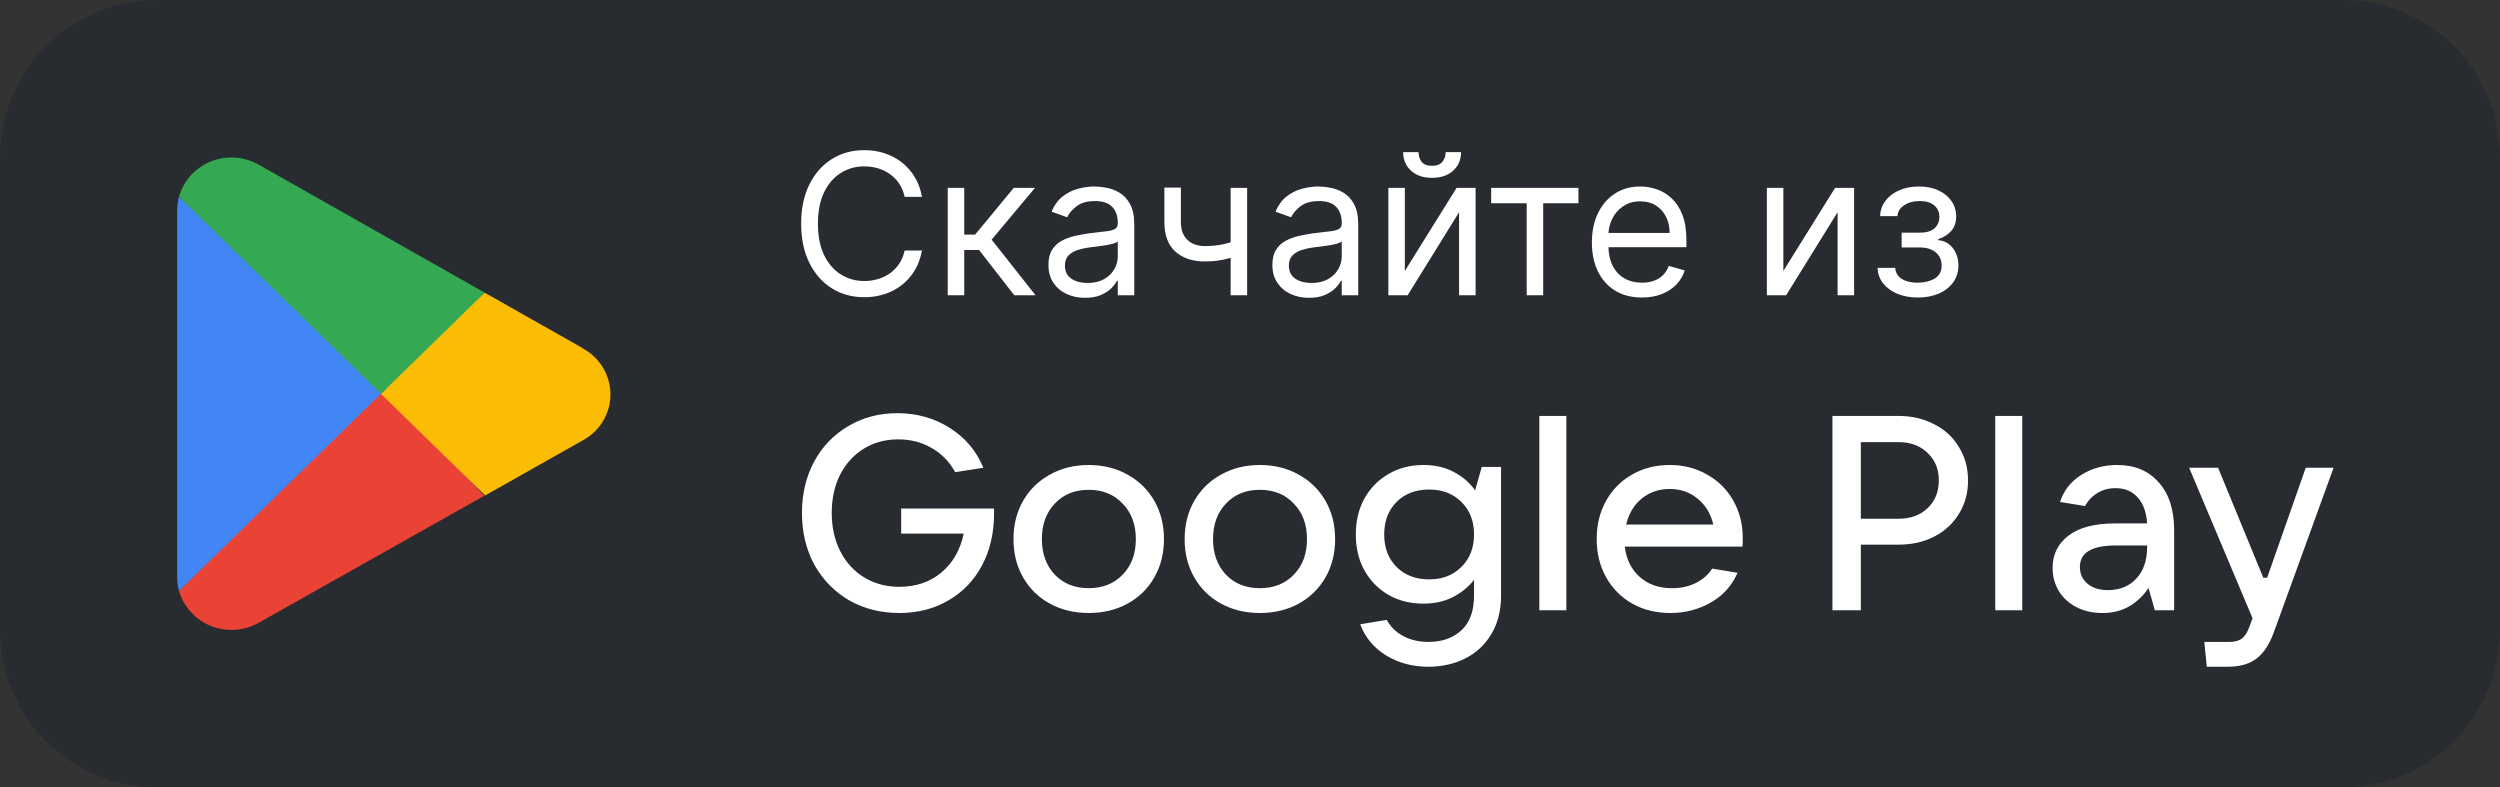 <svg width="127" height="40" viewBox="0 0 127 40" fill="none" xmlns="http://www.w3.org/2000/svg">
<rect x="0" y="0" width="127" height="40" fill="#333333" stroke="none"/>
<path d="M0 8C0 3.582 3.582 0 8 0H119C123.418 0 127 3.582 127 8V32C127 36.418 123.418 40 119 40H8C3.582 40 0 36.418 0 32V8Z" fill="#282B30"/>
<path d="M19.278 19.467L9.091 30.018C9.208 30.417 9.415 30.785 9.697 31.093C9.978 31.401 10.327 31.643 10.716 31.799C11.106 31.955 11.526 32.022 11.945 31.994C12.364 31.966 12.772 31.845 13.137 31.639L24.599 25.185L19.278 19.467Z" fill="#EA4335"/>
<path d="M29.579 17.673L24.622 14.867L19.043 19.707L24.645 25.17L29.564 22.393C29.878 22.232 30.157 22.011 30.384 21.742C30.611 21.474 30.783 21.164 30.889 20.83C30.995 20.496 31.033 20.145 31.001 19.796C30.969 19.448 30.867 19.109 30.702 18.799C30.445 18.32 30.048 17.928 29.564 17.673H29.579Z" fill="#FBBC04"/>
<path d="M9.091 9.996C9.03 10.221 9 10.454 9 10.687V29.327C9 29.56 9.03 29.793 9.091 30.018L19.627 19.737L9.091 9.996Z" fill="#4285F4"/>
<path d="M19.354 20.007L24.622 14.867L13.175 8.383C12.744 8.134 12.255 8.002 11.755 8C11.153 7.999 10.566 8.193 10.085 8.552C9.604 8.911 9.255 9.415 9.091 9.989L19.354 20.007Z" fill="#34A853"/>
<path d="M46.836 10H45.955C45.903 9.747 45.812 9.524 45.681 9.332C45.553 9.141 45.397 8.98 45.213 8.849C45.03 8.717 44.828 8.617 44.605 8.551C44.383 8.485 44.151 8.452 43.909 8.452C43.469 8.452 43.07 8.563 42.713 8.786C42.358 9.008 42.075 9.336 41.864 9.769C41.656 10.202 41.551 10.734 41.551 11.364C41.551 11.993 41.656 12.525 41.864 12.958C42.075 13.391 42.358 13.719 42.713 13.942C43.07 14.164 43.469 14.276 43.909 14.276C44.151 14.276 44.383 14.242 44.605 14.176C44.828 14.11 45.03 14.012 45.213 13.881C45.397 13.749 45.553 13.587 45.681 13.395C45.812 13.201 45.903 12.978 45.955 12.727H46.836C46.769 13.099 46.648 13.432 46.473 13.725C46.298 14.019 46.08 14.268 45.82 14.474C45.559 14.678 45.267 14.833 44.943 14.94C44.621 15.046 44.276 15.099 43.909 15.099C43.289 15.099 42.737 14.948 42.255 14.645C41.772 14.342 41.392 13.911 41.115 13.352C40.838 12.794 40.699 12.131 40.699 11.364C40.699 10.597 40.838 9.934 41.115 9.375C41.392 8.816 41.772 8.385 42.255 8.082C42.737 7.779 43.289 7.628 43.909 7.628C44.276 7.628 44.621 7.681 44.943 7.788C45.267 7.894 45.559 8.05 45.82 8.256C46.08 8.46 46.298 8.709 46.473 9.002C46.648 9.293 46.769 9.626 46.836 10ZM48.145 15V9.545H48.983V11.918H49.537L51.497 9.545H52.577L50.375 12.173L52.605 15H51.526L49.736 12.699H48.983V15H48.145ZM55.121 15.128C54.776 15.128 54.462 15.063 54.18 14.932C53.898 14.8 53.675 14.609 53.509 14.361C53.343 14.11 53.26 13.807 53.26 13.452C53.26 13.139 53.322 12.886 53.445 12.692C53.568 12.495 53.733 12.341 53.939 12.23C54.145 12.119 54.372 12.036 54.62 11.982C54.871 11.925 55.123 11.88 55.377 11.847C55.708 11.804 55.977 11.772 56.183 11.751C56.391 11.727 56.543 11.688 56.638 11.633C56.735 11.579 56.783 11.484 56.783 11.349V11.321C56.783 10.971 56.687 10.698 56.495 10.504C56.306 10.31 56.018 10.213 55.633 10.213C55.233 10.213 54.919 10.301 54.691 10.476C54.464 10.651 54.304 10.838 54.212 11.037L53.417 10.753C53.559 10.421 53.748 10.163 53.985 9.979C54.224 9.792 54.484 9.661 54.766 9.588C55.05 9.512 55.33 9.474 55.604 9.474C55.779 9.474 55.981 9.496 56.208 9.538C56.438 9.579 56.659 9.663 56.872 9.79C57.087 9.918 57.266 10.111 57.408 10.369C57.55 10.627 57.621 10.973 57.621 11.406V15H56.783V14.261H56.74C56.684 14.38 56.589 14.506 56.456 14.641C56.324 14.776 56.148 14.891 55.927 14.986C55.707 15.081 55.438 15.128 55.121 15.128ZM55.249 14.375C55.581 14.375 55.86 14.31 56.087 14.18C56.317 14.05 56.49 13.881 56.606 13.675C56.724 13.47 56.783 13.253 56.783 13.026V12.258C56.748 12.301 56.669 12.34 56.549 12.376C56.43 12.409 56.293 12.438 56.137 12.464C55.983 12.488 55.833 12.509 55.686 12.528C55.541 12.545 55.424 12.559 55.334 12.571C55.116 12.599 54.913 12.646 54.724 12.71C54.536 12.771 54.385 12.865 54.269 12.99C54.155 13.113 54.099 13.281 54.099 13.494C54.099 13.786 54.206 14.006 54.422 14.155C54.639 14.302 54.915 14.375 55.249 14.375ZM63.355 9.545V15H62.517V9.545H63.355ZM63.029 12.145V12.926C62.839 12.997 62.651 13.06 62.464 13.114C62.277 13.166 62.081 13.208 61.875 13.239C61.669 13.267 61.443 13.281 61.196 13.281C60.578 13.281 60.082 13.114 59.708 12.78C59.337 12.447 59.151 11.946 59.151 11.278V9.531H59.989V11.278C59.989 11.558 60.042 11.787 60.149 11.967C60.255 12.147 60.4 12.281 60.582 12.369C60.764 12.456 60.969 12.5 61.196 12.5C61.551 12.5 61.872 12.468 62.159 12.404C62.447 12.338 62.737 12.251 63.029 12.145ZM66.498 15.128C66.153 15.128 65.839 15.063 65.557 14.932C65.275 14.8 65.052 14.609 64.886 14.361C64.72 14.11 64.637 13.807 64.637 13.452C64.637 13.139 64.699 12.886 64.822 12.692C64.945 12.495 65.11 12.341 65.316 12.23C65.522 12.119 65.749 12.036 65.997 11.982C66.248 11.925 66.501 11.88 66.754 11.847C67.085 11.804 67.354 11.772 67.56 11.751C67.768 11.727 67.92 11.688 68.014 11.633C68.112 11.579 68.16 11.484 68.16 11.349V11.321C68.16 10.971 68.064 10.698 67.872 10.504C67.683 10.31 67.395 10.213 67.01 10.213C66.609 10.213 66.296 10.301 66.068 10.476C65.841 10.651 65.681 10.838 65.589 11.037L64.794 10.753C64.936 10.421 65.125 10.163 65.362 9.979C65.601 9.792 65.861 9.661 66.143 9.588C66.427 9.512 66.707 9.474 66.981 9.474C67.156 9.474 67.358 9.496 67.585 9.538C67.814 9.579 68.036 9.663 68.249 9.79C68.464 9.918 68.643 10.111 68.785 10.369C68.927 10.627 68.998 10.973 68.998 11.406V15H68.16V14.261H68.118C68.061 14.38 67.966 14.506 67.833 14.641C67.701 14.776 67.524 14.891 67.304 14.986C67.084 15.081 66.815 15.128 66.498 15.128ZM66.626 14.375C66.957 14.375 67.237 14.31 67.464 14.18C67.694 14.05 67.867 13.881 67.983 13.675C68.101 13.47 68.16 13.253 68.16 13.026V12.258C68.125 12.301 68.046 12.34 67.926 12.376C67.807 12.409 67.67 12.438 67.514 12.464C67.36 12.488 67.21 12.509 67.063 12.528C66.918 12.545 66.801 12.559 66.711 12.571C66.493 12.599 66.29 12.646 66.1 12.71C65.913 12.771 65.762 12.865 65.646 12.99C65.532 13.113 65.475 13.281 65.475 13.494C65.475 13.786 65.583 14.006 65.799 14.155C66.016 14.302 66.292 14.375 66.626 14.375ZM71.366 13.764L73.994 9.545H74.96V15H74.121V10.781L71.508 15H70.528V9.545H71.366V13.764ZM73.44 7.727H74.221C74.221 8.111 74.088 8.424 73.823 8.668C73.558 8.912 73.198 9.034 72.744 9.034C72.296 9.034 71.94 8.912 71.675 8.668C71.412 8.424 71.281 8.111 71.281 7.727H72.062C72.062 7.912 72.113 8.074 72.215 8.214C72.319 8.353 72.495 8.423 72.744 8.423C72.992 8.423 73.17 8.353 73.276 8.214C73.385 8.074 73.44 7.912 73.44 7.727ZM75.752 10.327V9.545H80.184V10.327H78.394V15H77.556V10.327H75.752ZM83.41 15.114C82.885 15.114 82.431 14.998 82.05 14.766C81.671 14.531 81.379 14.204 81.173 13.786C80.97 13.364 80.868 12.874 80.868 12.315C80.868 11.757 80.97 11.264 81.173 10.838C81.379 10.41 81.666 10.076 82.033 9.837C82.402 9.595 82.833 9.474 83.325 9.474C83.609 9.474 83.89 9.522 84.167 9.616C84.444 9.711 84.696 9.865 84.923 10.078C85.15 10.289 85.332 10.568 85.466 10.916C85.602 11.264 85.669 11.693 85.669 12.202V12.557H81.464V11.832H84.817C84.817 11.525 84.755 11.25 84.632 11.008C84.511 10.767 84.338 10.576 84.114 10.437C83.891 10.297 83.628 10.227 83.325 10.227C82.991 10.227 82.703 10.31 82.459 10.476C82.217 10.639 82.031 10.852 81.901 11.115C81.771 11.378 81.706 11.66 81.706 11.96V12.443C81.706 12.855 81.777 13.204 81.919 13.491C82.063 13.775 82.263 13.992 82.519 14.141C82.775 14.287 83.072 14.361 83.41 14.361C83.631 14.361 83.829 14.33 84.007 14.268C84.187 14.204 84.342 14.11 84.472 13.984C84.602 13.857 84.703 13.698 84.774 13.508L85.584 13.736C85.499 14.01 85.355 14.252 85.154 14.46C84.953 14.666 84.704 14.827 84.408 14.943C84.112 15.057 83.78 15.114 83.41 15.114ZM90.594 13.764L93.222 9.545H94.188V15H93.35V10.781L90.736 15H89.756V9.545H90.594V13.764ZM95.382 13.608H96.277C96.296 13.854 96.407 14.041 96.611 14.169C96.817 14.297 97.084 14.361 97.413 14.361C97.75 14.361 98.037 14.292 98.276 14.155C98.516 14.015 98.635 13.79 98.635 13.48C98.635 13.298 98.59 13.139 98.5 13.004C98.41 12.867 98.284 12.76 98.12 12.685C97.957 12.609 97.764 12.571 97.541 12.571H96.604V11.818H97.541C97.875 11.818 98.121 11.742 98.28 11.591C98.441 11.439 98.521 11.25 98.521 11.023C98.521 10.779 98.435 10.584 98.262 10.437C98.089 10.288 97.844 10.213 97.527 10.213C97.207 10.213 96.941 10.285 96.728 10.43C96.515 10.572 96.403 10.755 96.391 10.98H95.51C95.519 10.687 95.609 10.427 95.78 10.202C95.95 9.975 96.182 9.798 96.476 9.67C96.769 9.54 97.106 9.474 97.484 9.474C97.868 9.474 98.201 9.542 98.482 9.677C98.766 9.809 98.985 9.991 99.139 10.22C99.296 10.447 99.374 10.706 99.374 10.994C99.374 11.302 99.287 11.551 99.114 11.74C98.942 11.93 98.725 12.064 98.465 12.145V12.202C98.671 12.216 98.849 12.282 99.001 12.401C99.155 12.517 99.274 12.669 99.359 12.859C99.445 13.046 99.487 13.253 99.487 13.48C99.487 13.812 99.398 14.1 99.221 14.347C99.043 14.59 98.8 14.78 98.489 14.915C98.179 15.047 97.825 15.114 97.428 15.114C97.042 15.114 96.696 15.051 96.391 14.925C96.085 14.798 95.843 14.621 95.663 14.396C95.485 14.169 95.392 13.906 95.382 13.608Z" fill="white"/>
<path d="M45.78 25.834H50.498V26.086C50.498 27.066 50.298 27.939 49.896 28.704C49.495 29.469 48.926 30.067 48.188 30.496C47.46 30.925 46.625 31.14 45.682 31.14C44.74 31.14 43.89 30.925 43.134 30.496C42.388 30.057 41.8 29.455 41.37 28.69C40.95 27.915 40.74 27.038 40.74 26.058C40.74 25.087 40.946 24.219 41.356 23.454C41.776 22.679 42.355 22.077 43.092 21.648C43.83 21.209 44.66 20.99 45.584 20.99C46.583 20.99 47.474 21.242 48.258 21.746C49.042 22.241 49.607 22.913 49.952 23.762L48.524 23.986C48.226 23.445 47.824 23.034 47.32 22.754C46.826 22.465 46.261 22.32 45.626 22.32C44.973 22.32 44.39 22.479 43.876 22.796C43.363 23.113 42.962 23.557 42.672 24.126C42.392 24.686 42.252 25.33 42.252 26.058C42.252 26.786 42.397 27.435 42.686 28.004C42.976 28.573 43.382 29.017 43.904 29.334C44.427 29.651 45.02 29.81 45.682 29.81C46.532 29.81 47.246 29.567 47.824 29.082C48.403 28.597 48.781 27.939 48.958 27.108H45.78V25.834ZM55.307 31.14C54.569 31.14 53.911 30.981 53.333 30.664C52.754 30.347 52.301 29.903 51.975 29.334C51.648 28.765 51.485 28.116 51.485 27.388C51.485 26.66 51.648 26.011 51.975 25.442C52.301 24.873 52.754 24.429 53.333 24.112C53.911 23.785 54.569 23.622 55.307 23.622C56.044 23.622 56.702 23.785 57.281 24.112C57.859 24.429 58.312 24.873 58.639 25.442C58.965 26.011 59.129 26.66 59.129 27.388C59.129 28.116 58.965 28.765 58.639 29.334C58.312 29.903 57.859 30.347 57.281 30.664C56.702 30.981 56.044 31.14 55.307 31.14ZM55.307 29.88C56.016 29.88 56.59 29.651 57.029 29.194C57.477 28.737 57.701 28.135 57.701 27.388C57.701 26.641 57.477 26.039 57.029 25.582C56.59 25.115 56.016 24.882 55.307 24.882C54.597 24.882 54.023 25.115 53.585 25.582C53.146 26.039 52.927 26.641 52.927 27.388C52.927 28.125 53.146 28.727 53.585 29.194C54.023 29.651 54.597 29.88 55.307 29.88ZM64.002 31.14C63.265 31.14 62.607 30.981 62.028 30.664C61.449 30.347 60.997 29.903 60.67 29.334C60.343 28.765 60.18 28.116 60.18 27.388C60.18 26.66 60.343 26.011 60.67 25.442C60.997 24.873 61.449 24.429 62.028 24.112C62.607 23.785 63.265 23.622 64.002 23.622C64.739 23.622 65.397 23.785 65.976 24.112C66.555 24.429 67.007 24.873 67.334 25.442C67.661 26.011 67.824 26.66 67.824 27.388C67.824 28.116 67.661 28.765 67.334 29.334C67.007 29.903 66.555 30.347 65.976 30.664C65.397 30.981 64.739 31.14 64.002 31.14ZM64.002 29.88C64.711 29.88 65.285 29.651 65.724 29.194C66.172 28.737 66.396 28.135 66.396 27.388C66.396 26.641 66.172 26.039 65.724 25.582C65.285 25.115 64.711 24.882 64.002 24.882C63.293 24.882 62.719 25.115 62.28 25.582C61.841 26.039 61.622 26.641 61.622 27.388C61.622 28.125 61.841 28.727 62.28 29.194C62.719 29.651 63.293 29.88 64.002 29.88ZM72.557 33.87C71.755 33.87 71.041 33.679 70.415 33.296C69.79 32.913 69.351 32.386 69.099 31.714L70.443 31.49C70.649 31.854 70.933 32.129 71.297 32.316C71.661 32.512 72.086 32.61 72.571 32.61C73.253 32.61 73.808 32.414 74.237 32.022C74.667 31.63 74.881 31.037 74.881 30.244V29.46C74.592 29.824 74.228 30.118 73.789 30.342C73.36 30.557 72.865 30.664 72.305 30.664C71.643 30.664 71.05 30.515 70.527 30.216C70.014 29.917 69.608 29.502 69.309 28.97C69.02 28.438 68.875 27.831 68.875 27.15C68.875 26.469 69.02 25.862 69.309 25.33C69.608 24.798 70.014 24.383 70.527 24.084C71.05 23.776 71.643 23.622 72.305 23.622C72.893 23.622 73.407 23.739 73.845 23.972C74.293 24.205 74.657 24.518 74.937 24.91L75.273 23.72H76.253V30.258C76.253 31.014 76.09 31.663 75.763 32.204C75.437 32.755 74.993 33.17 74.433 33.45C73.873 33.73 73.248 33.87 72.557 33.87ZM72.599 29.432C73.271 29.432 73.817 29.222 74.237 28.802C74.667 28.382 74.881 27.831 74.881 27.15C74.881 26.469 74.667 25.918 74.237 25.498C73.817 25.078 73.271 24.868 72.599 24.868C71.918 24.868 71.367 25.078 70.947 25.498C70.527 25.918 70.317 26.469 70.317 27.15C70.317 27.831 70.527 28.382 70.947 28.802C71.367 29.222 71.918 29.432 72.599 29.432ZM79.57 31H78.198V21.13H79.57V31ZM88.532 27.332C88.532 27.519 88.527 27.663 88.518 27.766H82.54C82.614 28.41 82.866 28.923 83.296 29.306C83.725 29.689 84.271 29.88 84.934 29.88C85.391 29.88 85.797 29.791 86.152 29.614C86.516 29.427 86.791 29.185 86.978 28.886L88.266 29.096C87.986 29.749 87.533 30.253 86.908 30.608C86.292 30.963 85.606 31.14 84.85 31.14C84.131 31.14 83.487 30.981 82.918 30.664C82.348 30.337 81.905 29.889 81.588 29.32C81.27 28.751 81.112 28.107 81.112 27.388C81.112 26.66 81.27 26.011 81.588 25.442C81.905 24.873 82.344 24.429 82.904 24.112C83.464 23.785 84.103 23.622 84.822 23.622C85.531 23.622 86.166 23.785 86.726 24.112C87.295 24.429 87.738 24.873 88.056 25.442C88.373 26.002 88.532 26.632 88.532 27.332ZM84.822 24.84C84.271 24.84 83.795 25.003 83.394 25.33C83.002 25.657 82.74 26.095 82.61 26.646H87.034C86.912 26.105 86.651 25.671 86.25 25.344C85.858 25.008 85.382 24.84 84.822 24.84ZM93.088 31V21.13H96.448C97.12 21.13 97.722 21.27 98.254 21.55C98.795 21.821 99.215 22.208 99.514 22.712C99.822 23.207 99.976 23.771 99.976 24.406C99.976 25.041 99.822 25.605 99.514 26.1C99.215 26.595 98.795 26.982 98.254 27.262C97.722 27.533 97.12 27.668 96.448 27.668H94.53V31H93.088ZM96.448 26.352C97.054 26.352 97.544 26.175 97.918 25.82C98.3 25.456 98.492 24.985 98.492 24.406C98.492 23.827 98.3 23.361 97.918 23.006C97.544 22.642 97.054 22.46 96.448 22.46H94.53V26.352H96.448ZM102.73 31H101.358V21.13H102.73V31ZM107.548 23.622C108.444 23.622 109.149 23.916 109.662 24.504C110.185 25.083 110.446 25.895 110.446 26.94V31H109.466L109.144 29.866C108.911 30.23 108.598 30.533 108.206 30.776C107.814 31.019 107.343 31.14 106.792 31.14C106.307 31.14 105.873 31.042 105.49 30.846C105.107 30.65 104.809 30.379 104.594 30.034C104.379 29.679 104.272 29.283 104.272 28.844C104.272 28.163 104.543 27.617 105.084 27.206C105.625 26.795 106.409 26.59 107.436 26.59H109.074C109.037 26.021 108.878 25.582 108.598 25.274C108.318 24.957 107.945 24.798 107.478 24.798C107.123 24.798 106.811 24.882 106.54 25.05C106.269 25.218 106.064 25.437 105.924 25.708L104.65 25.498C104.837 24.919 105.196 24.462 105.728 24.126C106.26 23.79 106.867 23.622 107.548 23.622ZM107.086 29.978C107.674 29.978 108.15 29.787 108.514 29.404C108.887 29.012 109.074 28.475 109.074 27.794V27.71H107.478C106.265 27.71 105.658 28.074 105.658 28.802C105.658 29.157 105.789 29.441 106.05 29.656C106.311 29.871 106.657 29.978 107.086 29.978ZM117.131 23.762H118.545L115.521 32.092C115.297 32.717 115.003 33.17 114.639 33.45C114.275 33.73 113.79 33.87 113.183 33.87H112.105L111.979 32.61H113.267C113.538 32.61 113.748 32.549 113.897 32.428C114.046 32.316 114.172 32.115 114.275 31.826L114.429 31.406L111.209 23.762H112.679L114.975 29.348H115.171L117.131 23.762Z" fill="white"/>
</svg>
